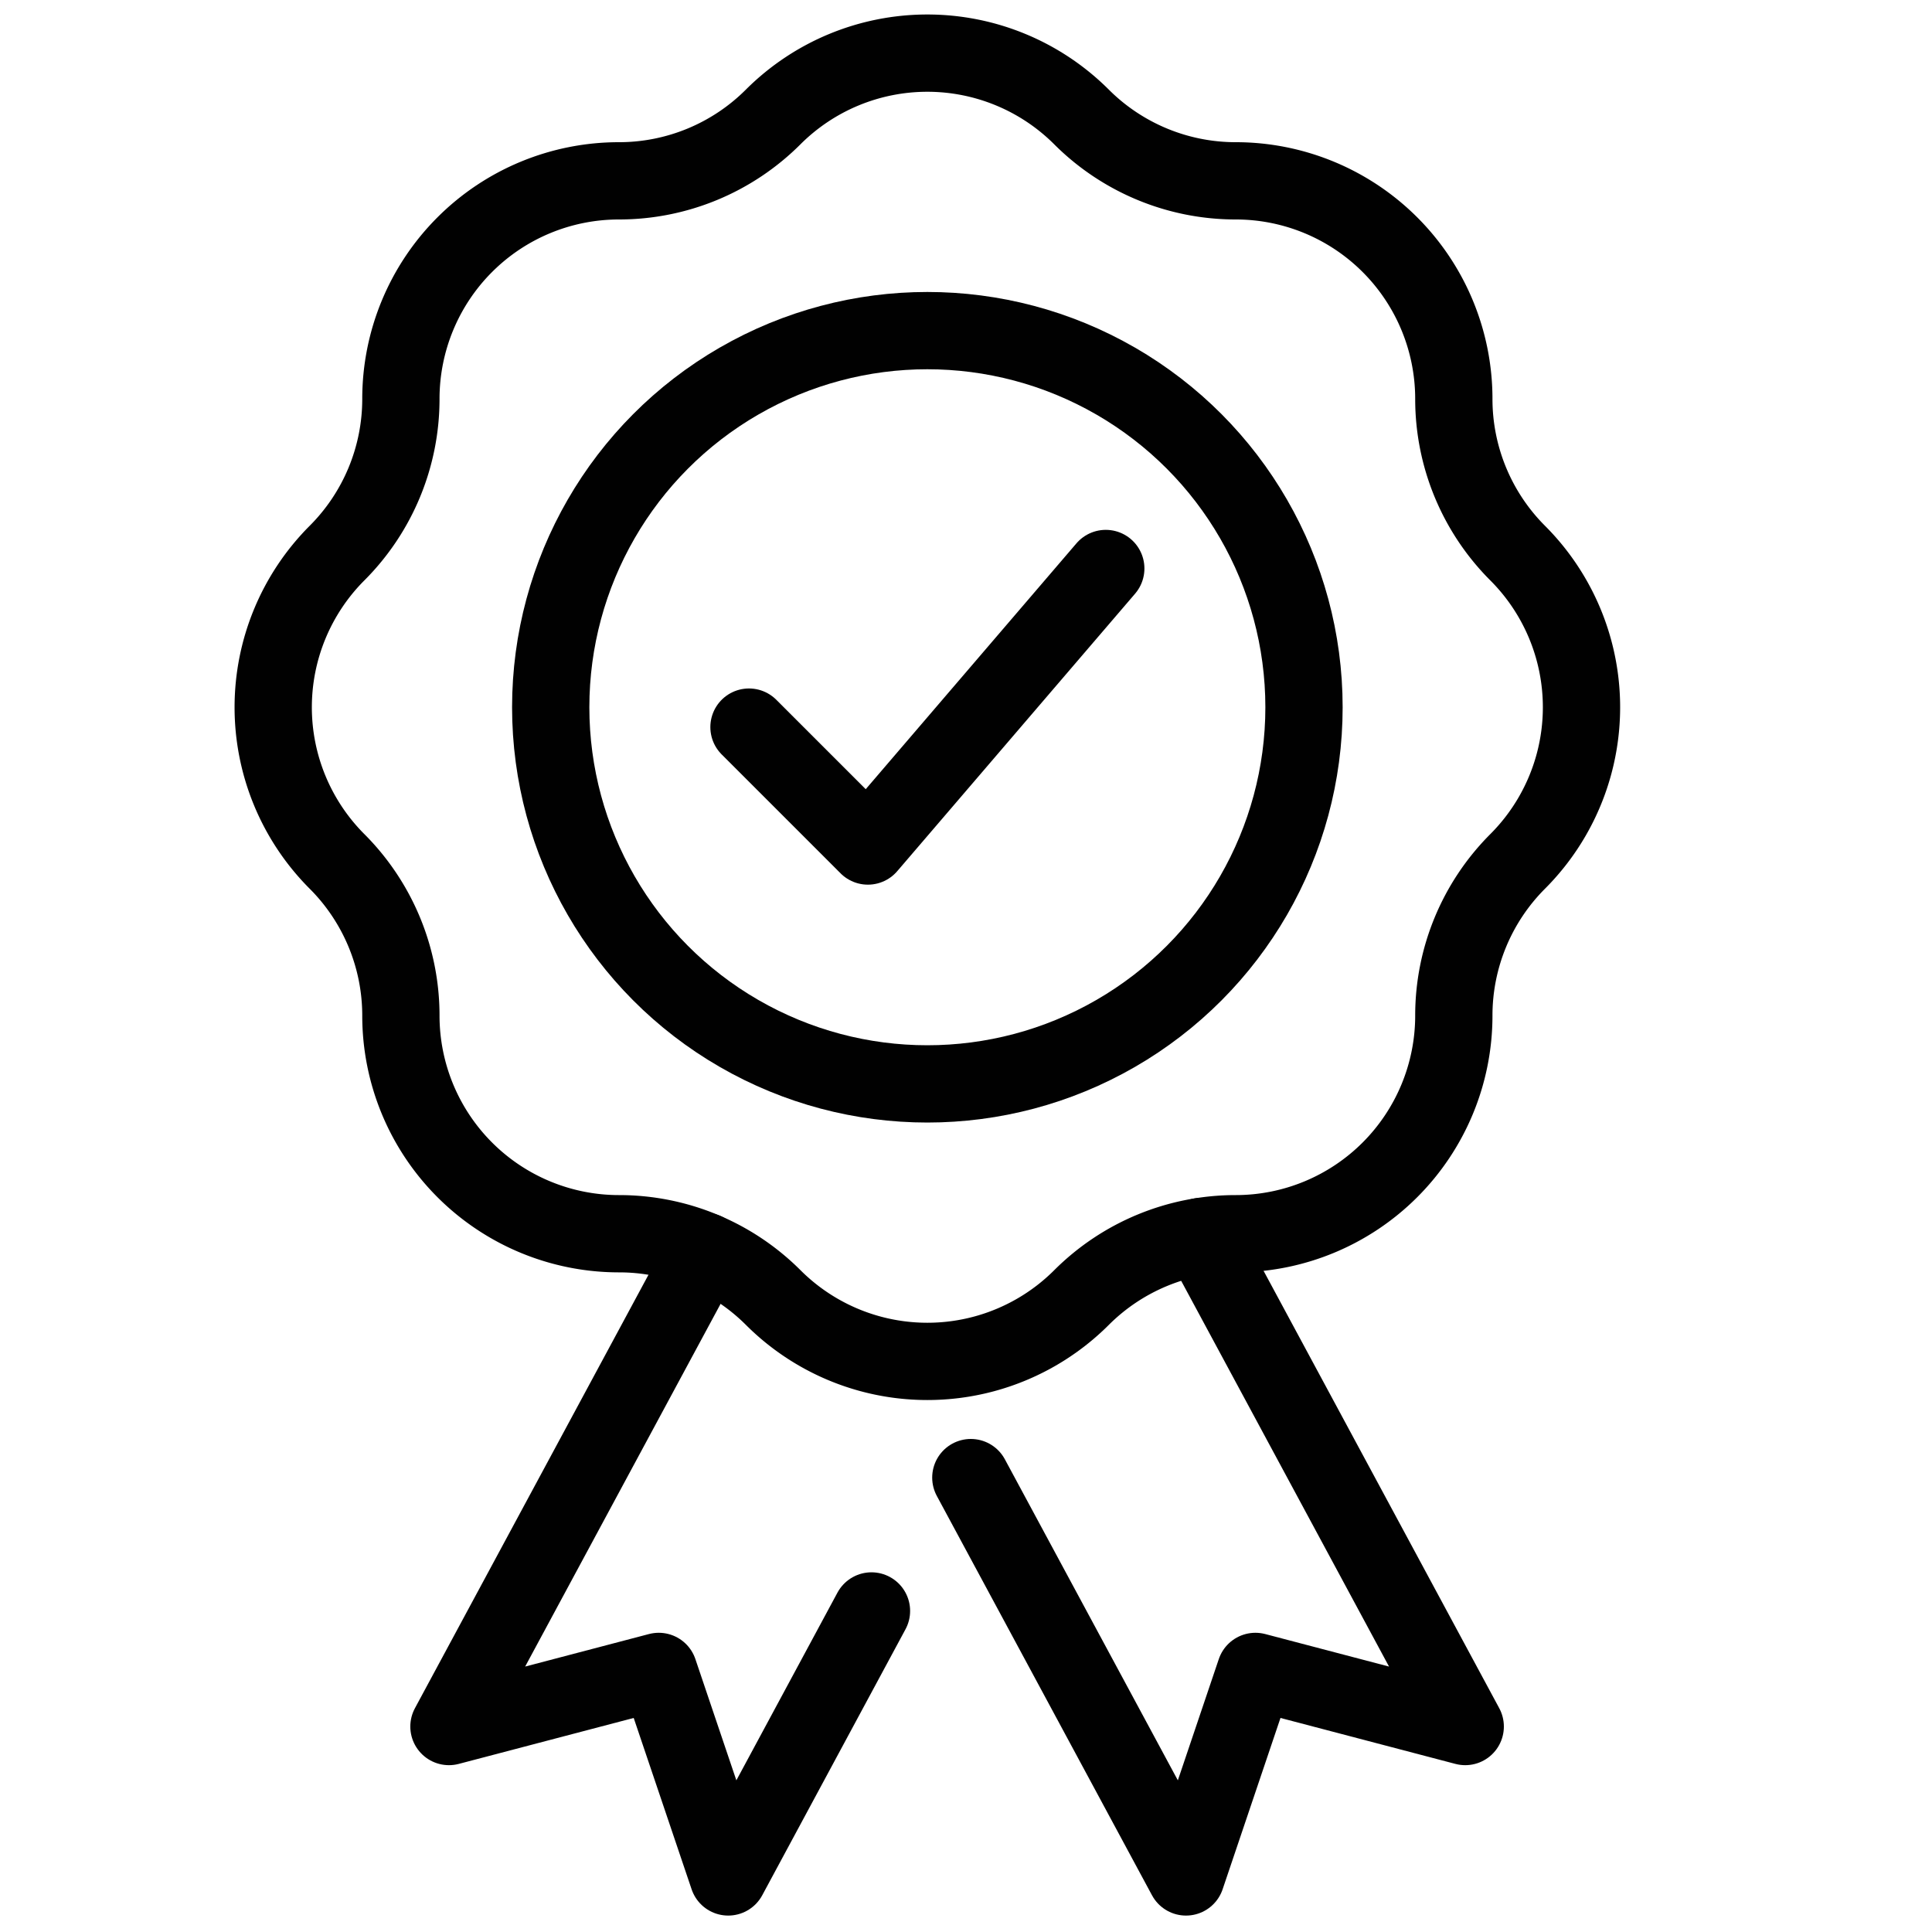 <svg id="Layer_1" data-name="Layer 1" xmlns="http://www.w3.org/2000/svg" viewBox="0 0 400 400"><defs><style>.cls-1,.cls-2{fill:none;stroke:#010101;stroke-linejoin:round;stroke-width:16px;}.cls-1{stroke-linecap:round;}</style></defs><polyline class="cls-1" points="155.07 150.54 179.69 175.16 228.94 117.7"/><path class="cls-2" d="M223.92,24.22h0a45.16,45.16,0,0,0,31.93,13.22h0A45.15,45.15,0,0,1,301,82.58h0a45.13,45.13,0,0,0,13.21,31.93h0a45.14,45.14,0,0,1,0,63.84h0A45.15,45.15,0,0,0,301,210.28h0a45.16,45.16,0,0,1-45.15,45.15h0a45.15,45.15,0,0,0-31.93,13.21h0a45.14,45.14,0,0,1-63.84,0h0a45.13,45.13,0,0,0-31.93-13.21h0A45.15,45.15,0,0,1,83,210.28h0a45.16,45.16,0,0,0-13.22-31.93h0a45.16,45.16,0,0,1,0-63.84h0A45.14,45.14,0,0,0,83,82.58h0a45.14,45.14,0,0,1,45.14-45.14h0a45.14,45.14,0,0,0,31.93-13.22h0A45.16,45.16,0,0,1,223.92,24.22Z"/><polyline class="cls-1" points="248.69 256 303.36 357.46 259.92 346.05 245.55 388.6 201 305.92"/><polyline class="cls-1" points="145.96 259.08 92.95 357.46 136.39 346.05 150.77 388.6 180.43 333.53"/><circle class="cls-2" cx="192" cy="146.43" r="77.98"/></svg>